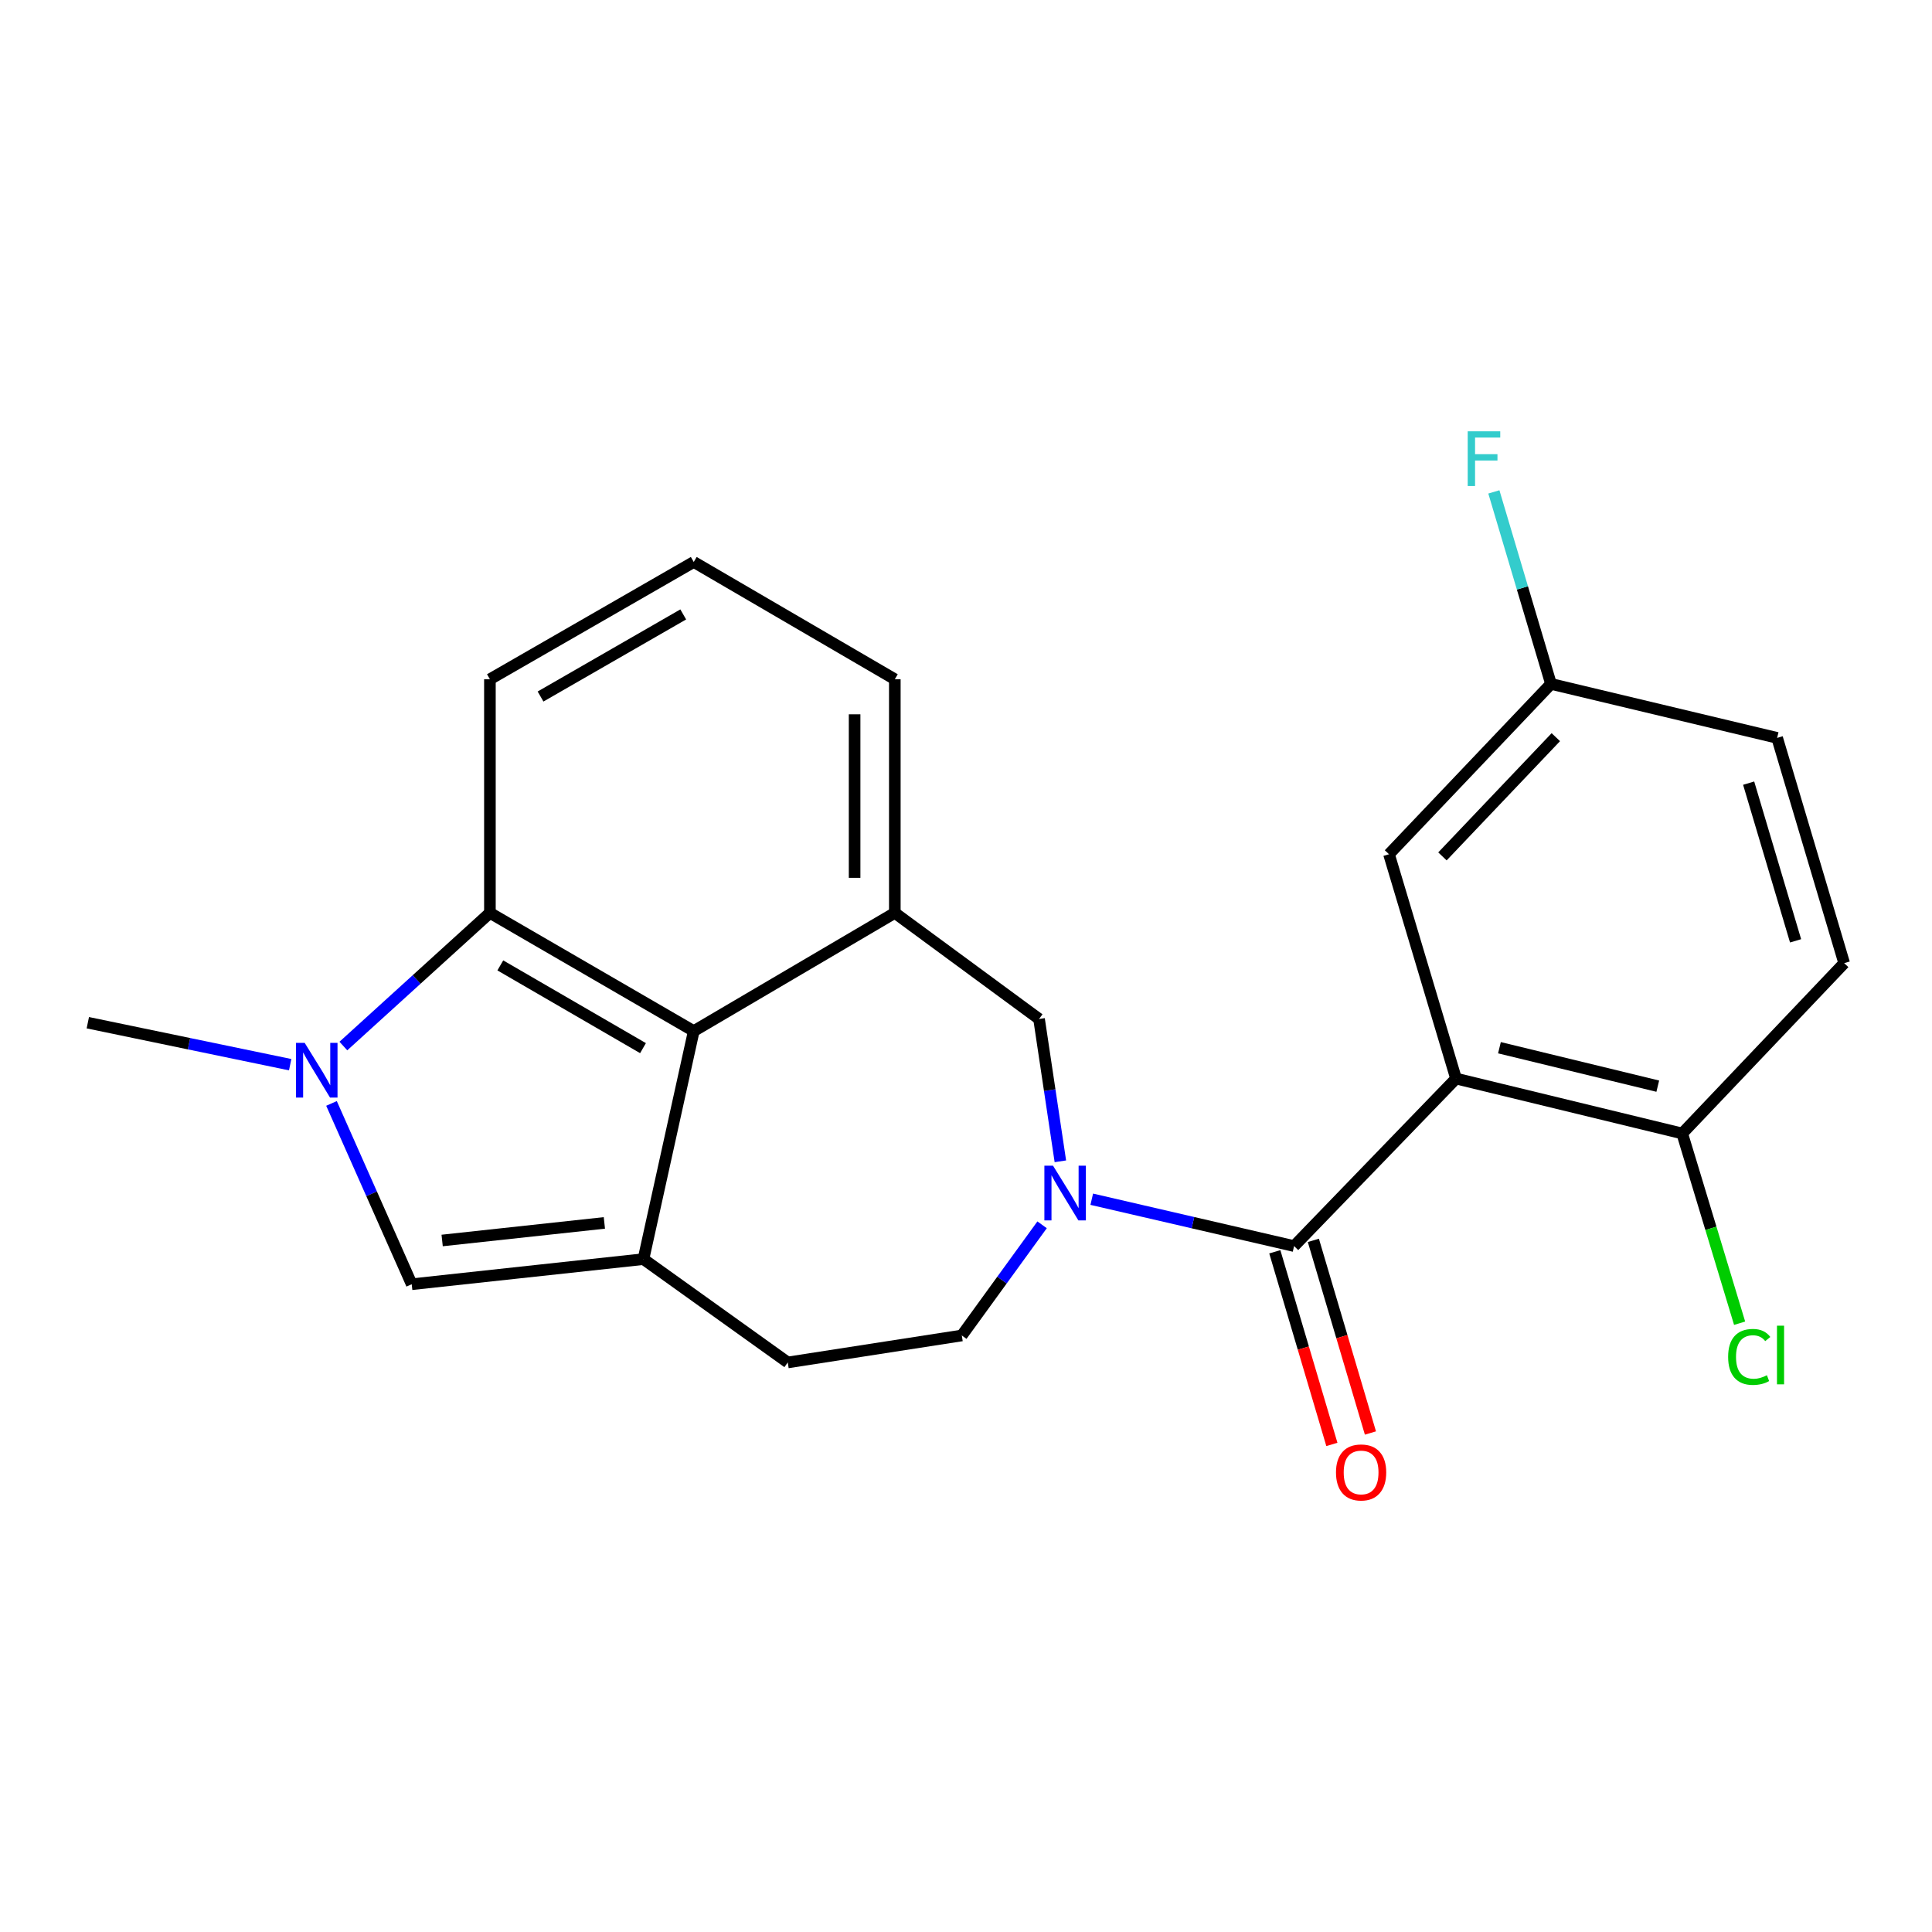 <?xml version='1.0' encoding='iso-8859-1'?>
<svg version='1.1' baseProfile='full'
              xmlns='http://www.w3.org/2000/svg'
                      xmlns:rdkit='http://www.rdkit.org/xml'
                      xmlns:xlink='http://www.w3.org/1999/xlink'
                  xml:space='preserve'
width='1000px' height='1000px' viewBox='0 0 1000 1000'>
<!-- END OF HEADER -->
<rect style='opacity:1.0;fill:#FFFFFF;stroke:none' width='1000' height='1000' x='0' y='0'> </rect>
<path class='bond-0' d='M 669.813,644.967 L 753.638,558.263' style='fill:none;fill-rule:evenodd;stroke:#000000;stroke-width:6px;stroke-linecap:butt;stroke-linejoin:miter;stroke-opacity:1' />
<path class='bond-2' d='M 669.813,644.967 L 617.451,632.842' style='fill:none;fill-rule:evenodd;stroke:#000000;stroke-width:6px;stroke-linecap:butt;stroke-linejoin:miter;stroke-opacity:1' />
<path class='bond-2' d='M 617.451,632.842 L 565.089,620.718' style='fill:none;fill-rule:evenodd;stroke:#0000FF;stroke-width:6px;stroke-linecap:butt;stroke-linejoin:miter;stroke-opacity:1' />
<path class='bond-13' d='M 659.834,647.924 L 674.606,697.779' style='fill:none;fill-rule:evenodd;stroke:#000000;stroke-width:6px;stroke-linecap:butt;stroke-linejoin:miter;stroke-opacity:1' />
<path class='bond-13' d='M 674.606,697.779 L 689.378,747.633' style='fill:none;fill-rule:evenodd;stroke:#FF0000;stroke-width:6px;stroke-linecap:butt;stroke-linejoin:miter;stroke-opacity:1' />
<path class='bond-13' d='M 679.791,642.011 L 694.563,691.865' style='fill:none;fill-rule:evenodd;stroke:#000000;stroke-width:6px;stroke-linecap:butt;stroke-linejoin:miter;stroke-opacity:1' />
<path class='bond-13' d='M 694.563,691.865 L 709.335,741.72' style='fill:none;fill-rule:evenodd;stroke:#FF0000;stroke-width:6px;stroke-linecap:butt;stroke-linejoin:miter;stroke-opacity:1' />
<path class='bond-9' d='M 753.638,558.263 L 870.709,586.686' style='fill:none;fill-rule:evenodd;stroke:#000000;stroke-width:6px;stroke-linecap:butt;stroke-linejoin:miter;stroke-opacity:1' />
<path class='bond-9' d='M 776.109,542.299 L 858.059,562.196' style='fill:none;fill-rule:evenodd;stroke:#000000;stroke-width:6px;stroke-linecap:butt;stroke-linejoin:miter;stroke-opacity:1' />
<path class='bond-10' d='M 753.638,558.263 L 718.947,442.152' style='fill:none;fill-rule:evenodd;stroke:#000000;stroke-width:6px;stroke-linecap:butt;stroke-linejoin:miter;stroke-opacity:1' />
<path class='bond-1' d='M 333.055,651.72 L 407.745,705.202' style='fill:none;fill-rule:evenodd;stroke:#000000;stroke-width:6px;stroke-linecap:butt;stroke-linejoin:miter;stroke-opacity:1' />
<path class='bond-5' d='M 333.055,651.72 L 213.105,664.718' style='fill:none;fill-rule:evenodd;stroke:#000000;stroke-width:6px;stroke-linecap:butt;stroke-linejoin:miter;stroke-opacity:1' />
<path class='bond-5' d='M 312.82,632.977 L 228.855,642.075' style='fill:none;fill-rule:evenodd;stroke:#000000;stroke-width:6px;stroke-linecap:butt;stroke-linejoin:miter;stroke-opacity:1' />
<path class='bond-23' d='M 333.055,651.72 L 359.085,533.69' style='fill:none;fill-rule:evenodd;stroke:#000000;stroke-width:6px;stroke-linecap:butt;stroke-linejoin:miter;stroke-opacity:1' />
<path class='bond-8' d='M 548.846,601.089 L 543.33,564.256' style='fill:none;fill-rule:evenodd;stroke:#0000FF;stroke-width:6px;stroke-linecap:butt;stroke-linejoin:miter;stroke-opacity:1' />
<path class='bond-8' d='M 543.33,564.256 L 537.813,527.422' style='fill:none;fill-rule:evenodd;stroke:#000000;stroke-width:6px;stroke-linecap:butt;stroke-linejoin:miter;stroke-opacity:1' />
<path class='bond-11' d='M 539.384,633.963 L 518.611,662.598' style='fill:none;fill-rule:evenodd;stroke:#0000FF;stroke-width:6px;stroke-linecap:butt;stroke-linejoin:miter;stroke-opacity:1' />
<path class='bond-11' d='M 518.611,662.598 L 497.838,691.234' style='fill:none;fill-rule:evenodd;stroke:#000000;stroke-width:6px;stroke-linecap:butt;stroke-linejoin:miter;stroke-opacity:1' />
<path class='bond-3' d='M 171.585,571.128 L 192.345,617.923' style='fill:none;fill-rule:evenodd;stroke:#0000FF;stroke-width:6px;stroke-linecap:butt;stroke-linejoin:miter;stroke-opacity:1' />
<path class='bond-3' d='M 192.345,617.923 L 213.105,664.718' style='fill:none;fill-rule:evenodd;stroke:#000000;stroke-width:6px;stroke-linecap:butt;stroke-linejoin:miter;stroke-opacity:1' />
<path class='bond-17' d='M 150.194,551.082 L 97.824,540.218' style='fill:none;fill-rule:evenodd;stroke:#0000FF;stroke-width:6px;stroke-linecap:butt;stroke-linejoin:miter;stroke-opacity:1' />
<path class='bond-17' d='M 97.824,540.218 L 45.455,529.353' style='fill:none;fill-rule:evenodd;stroke:#000000;stroke-width:6px;stroke-linecap:butt;stroke-linejoin:miter;stroke-opacity:1' />
<path class='bond-25' d='M 177.726,541.428 L 215.652,506.967' style='fill:none;fill-rule:evenodd;stroke:#0000FF;stroke-width:6px;stroke-linecap:butt;stroke-linejoin:miter;stroke-opacity:1' />
<path class='bond-25' d='M 215.652,506.967 L 253.578,472.506' style='fill:none;fill-rule:evenodd;stroke:#000000;stroke-width:6px;stroke-linecap:butt;stroke-linejoin:miter;stroke-opacity:1' />
<path class='bond-4' d='M 359.085,533.69 L 463.158,472.506' style='fill:none;fill-rule:evenodd;stroke:#000000;stroke-width:6px;stroke-linecap:butt;stroke-linejoin:miter;stroke-opacity:1' />
<path class='bond-6' d='M 359.085,533.69 L 253.578,472.506' style='fill:none;fill-rule:evenodd;stroke:#000000;stroke-width:6px;stroke-linecap:butt;stroke-linejoin:miter;stroke-opacity:1' />
<path class='bond-6' d='M 332.817,542.518 L 258.962,499.69' style='fill:none;fill-rule:evenodd;stroke:#000000;stroke-width:6px;stroke-linecap:butt;stroke-linejoin:miter;stroke-opacity:1' />
<path class='bond-26' d='M 253.578,472.506 L 253.578,351.585' style='fill:none;fill-rule:evenodd;stroke:#000000;stroke-width:6px;stroke-linecap:butt;stroke-linejoin:miter;stroke-opacity:1' />
<path class='bond-7' d='M 463.158,472.506 L 537.813,527.422' style='fill:none;fill-rule:evenodd;stroke:#000000;stroke-width:6px;stroke-linecap:butt;stroke-linejoin:miter;stroke-opacity:1' />
<path class='bond-20' d='M 463.158,472.506 L 463.158,351.585' style='fill:none;fill-rule:evenodd;stroke:#000000;stroke-width:6px;stroke-linecap:butt;stroke-linejoin:miter;stroke-opacity:1' />
<path class='bond-20' d='M 442.343,454.368 L 442.343,369.723' style='fill:none;fill-rule:evenodd;stroke:#000000;stroke-width:6px;stroke-linecap:butt;stroke-linejoin:miter;stroke-opacity:1' />
<path class='bond-14' d='M 870.709,586.686 L 954.545,498.525' style='fill:none;fill-rule:evenodd;stroke:#000000;stroke-width:6px;stroke-linecap:butt;stroke-linejoin:miter;stroke-opacity:1' />
<path class='bond-16' d='M 870.709,586.686 L 885.565,635.791' style='fill:none;fill-rule:evenodd;stroke:#000000;stroke-width:6px;stroke-linecap:butt;stroke-linejoin:miter;stroke-opacity:1' />
<path class='bond-16' d='M 885.565,635.791 L 900.421,684.897' style='fill:none;fill-rule:evenodd;stroke:#00CC00;stroke-width:6px;stroke-linecap:butt;stroke-linejoin:miter;stroke-opacity:1' />
<path class='bond-15' d='M 718.947,442.152 L 802.784,353.99' style='fill:none;fill-rule:evenodd;stroke:#000000;stroke-width:6px;stroke-linecap:butt;stroke-linejoin:miter;stroke-opacity:1' />
<path class='bond-15' d='M 746.606,443.271 L 805.292,381.558' style='fill:none;fill-rule:evenodd;stroke:#000000;stroke-width:6px;stroke-linecap:butt;stroke-linejoin:miter;stroke-opacity:1' />
<path class='bond-12' d='M 497.838,691.234 L 407.745,705.202' style='fill:none;fill-rule:evenodd;stroke:#000000;stroke-width:6px;stroke-linecap:butt;stroke-linejoin:miter;stroke-opacity:1' />
<path class='bond-24' d='M 954.545,498.525 L 919.843,381.928' style='fill:none;fill-rule:evenodd;stroke:#000000;stroke-width:6px;stroke-linecap:butt;stroke-linejoin:miter;stroke-opacity:1' />
<path class='bond-24' d='M 929.39,486.973 L 905.098,405.355' style='fill:none;fill-rule:evenodd;stroke:#000000;stroke-width:6px;stroke-linecap:butt;stroke-linejoin:miter;stroke-opacity:1' />
<path class='bond-18' d='M 802.784,353.99 L 919.843,381.928' style='fill:none;fill-rule:evenodd;stroke:#000000;stroke-width:6px;stroke-linecap:butt;stroke-linejoin:miter;stroke-opacity:1' />
<path class='bond-19' d='M 802.784,353.99 L 788.002,304.298' style='fill:none;fill-rule:evenodd;stroke:#000000;stroke-width:6px;stroke-linecap:butt;stroke-linejoin:miter;stroke-opacity:1' />
<path class='bond-19' d='M 788.002,304.298 L 773.221,254.606' style='fill:none;fill-rule:evenodd;stroke:#33CCCC;stroke-width:6px;stroke-linecap:butt;stroke-linejoin:miter;stroke-opacity:1' />
<path class='bond-22' d='M 463.158,351.585 L 359.085,290.876' style='fill:none;fill-rule:evenodd;stroke:#000000;stroke-width:6px;stroke-linecap:butt;stroke-linejoin:miter;stroke-opacity:1' />
<path class='bond-21' d='M 253.578,351.585 L 359.085,290.876' style='fill:none;fill-rule:evenodd;stroke:#000000;stroke-width:6px;stroke-linecap:butt;stroke-linejoin:miter;stroke-opacity:1' />
<path class='bond-21' d='M 279.785,360.52 L 353.64,318.023' style='fill:none;fill-rule:evenodd;stroke:#000000;stroke-width:6px;stroke-linecap:butt;stroke-linejoin:miter;stroke-opacity:1' />
<path  class='atom-3' d='M 545.048 603.367
L 554.328 618.367
Q 555.248 619.847, 556.728 622.527
Q 558.208 625.207, 558.288 625.367
L 558.288 603.367
L 562.048 603.367
L 562.048 631.687
L 558.168 631.687
L 548.208 615.287
Q 547.048 613.367, 545.808 611.167
Q 544.608 608.967, 544.248 608.287
L 544.248 631.687
L 540.568 631.687
L 540.568 603.367
L 545.048 603.367
' fill='#0000FF'/>
<path  class='atom-4' d='M 157.699 539.778
L 166.979 554.778
Q 167.899 556.258, 169.379 558.938
Q 170.859 561.618, 170.939 561.778
L 170.939 539.778
L 174.699 539.778
L 174.699 568.098
L 170.819 568.098
L 160.859 551.698
Q 159.699 549.778, 158.459 547.578
Q 157.259 545.378, 156.899 544.698
L 156.899 568.098
L 153.219 568.098
L 153.219 539.778
L 157.699 539.778
' fill='#0000FF'/>
<path  class='atom-14' d='M 691.504 762.13
Q 691.504 755.33, 694.864 751.53
Q 698.224 747.73, 704.504 747.73
Q 710.784 747.73, 714.144 751.53
Q 717.504 755.33, 717.504 762.13
Q 717.504 769.01, 714.104 772.93
Q 710.704 776.81, 704.504 776.81
Q 698.264 776.81, 694.864 772.93
Q 691.504 769.05, 691.504 762.13
M 704.504 773.61
Q 708.824 773.61, 711.144 770.73
Q 713.504 767.81, 713.504 762.13
Q 713.504 756.57, 711.144 753.77
Q 708.824 750.93, 704.504 750.93
Q 700.184 750.93, 697.824 753.73
Q 695.504 756.53, 695.504 762.13
Q 695.504 767.85, 697.824 770.73
Q 700.184 773.61, 704.504 773.61
' fill='#FF0000'/>
<path  class='atom-17' d='M 894.48 702.332
Q 894.48 695.292, 897.76 691.612
Q 901.08 687.892, 907.36 687.892
Q 913.2 687.892, 916.32 692.012
L 913.68 694.172
Q 911.4 691.172, 907.36 691.172
Q 903.08 691.172, 900.8 694.052
Q 898.56 696.892, 898.56 702.332
Q 898.56 707.932, 900.88 710.812
Q 903.24 713.692, 907.8 713.692
Q 910.92 713.692, 914.56 711.812
L 915.68 714.812
Q 914.2 715.772, 911.96 716.332
Q 909.72 716.892, 907.24 716.892
Q 901.08 716.892, 897.76 713.132
Q 894.48 709.372, 894.48 702.332
' fill='#00CC00'/>
<path  class='atom-17' d='M 919.76 686.172
L 923.44 686.172
L 923.44 716.532
L 919.76 716.532
L 919.76 686.172
' fill='#00CC00'/>
<path  class='atom-20' d='M 759.684 223.245
L 776.524 223.245
L 776.524 226.485
L 763.484 226.485
L 763.484 235.085
L 775.084 235.085
L 775.084 238.365
L 763.484 238.365
L 763.484 251.565
L 759.684 251.565
L 759.684 223.245
' fill='#33CCCC'/>
</svg>
